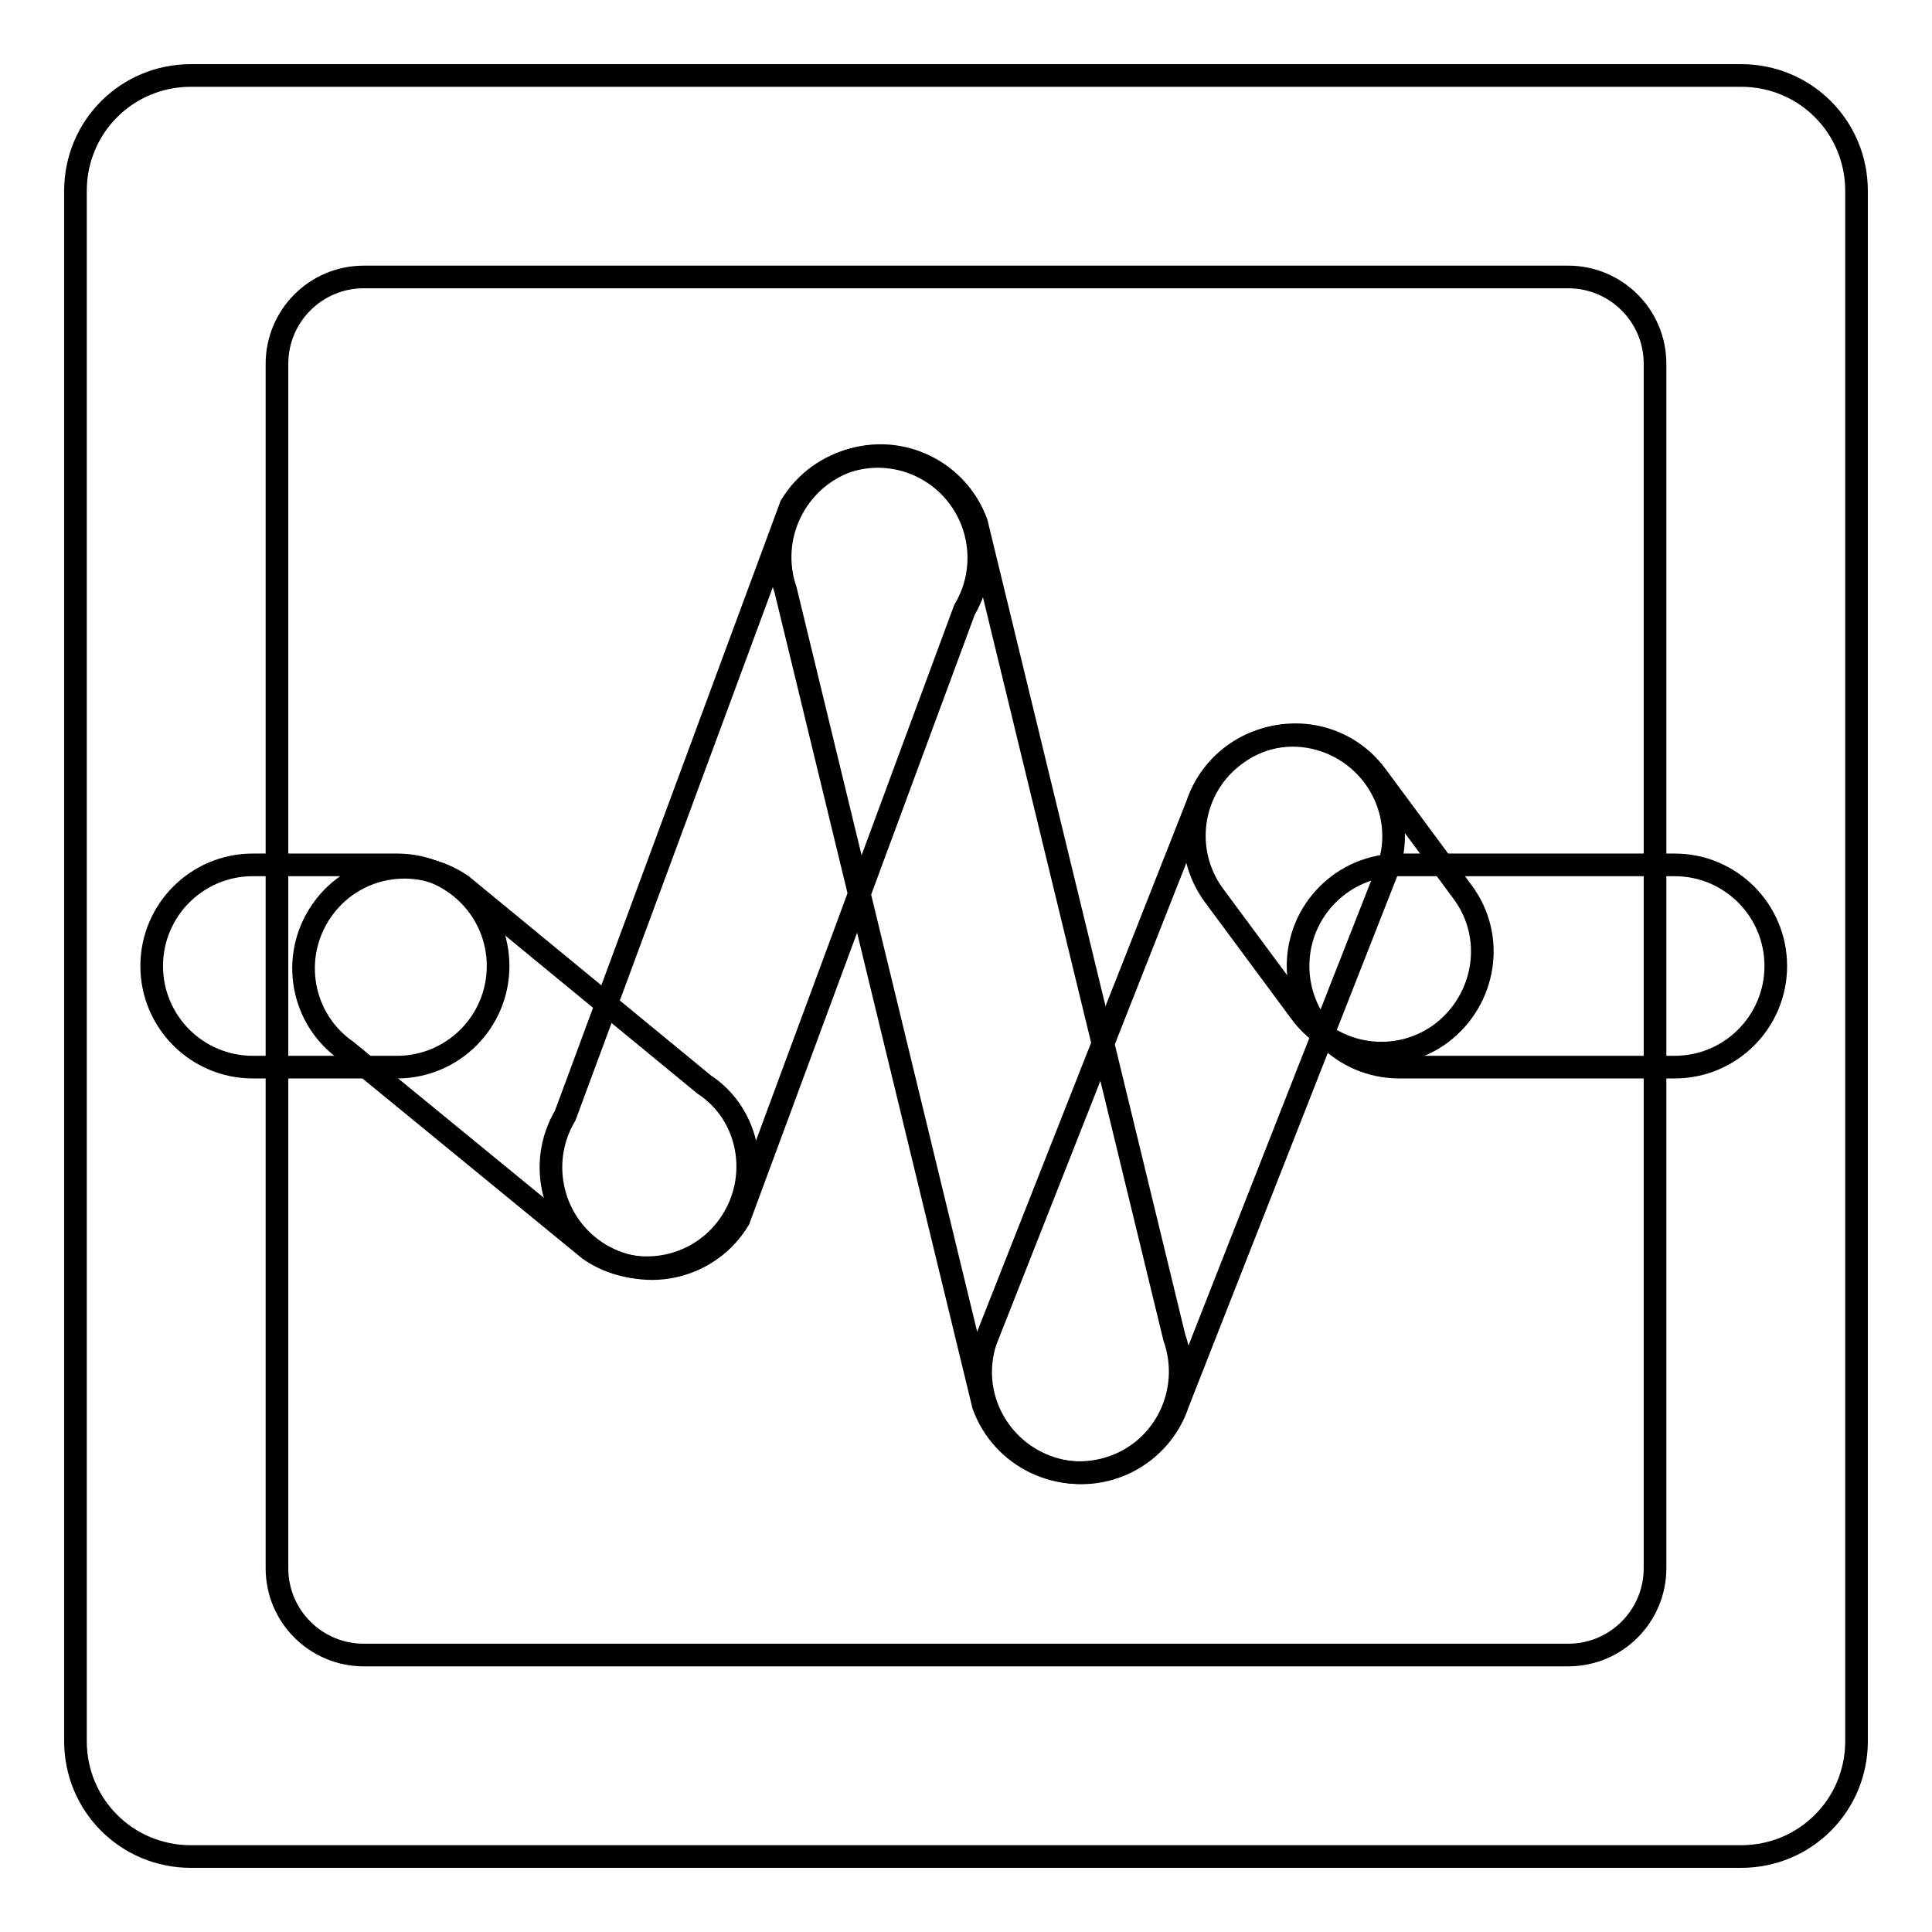<?xml version="1.0" encoding="utf-8"?>
<!-- Svg Vector Icons : http://www.onlinewebfonts.com/icon -->
<!DOCTYPE svg PUBLIC "-//W3C//DTD SVG 1.1//EN" "http://www.w3.org/Graphics/SVG/1.1/DTD/svg11.dtd">
<svg version="1.1" xmlns="http://www.w3.org/2000/svg" xmlns:xlink="http://www.w3.org/1999/xlink" x="0px" y="0px" viewBox="0 0 256 256" enable-background="new 0 0 256 256" xml:space="preserve">
<g><g><path stroke-width="3" fill-opacity="0" stroke="#000000"  d="M230.7,10H25.3C16.8,10,10,16.8,10,25.3v205.4c0,8.5,6.8,15.3,15.3,15.3h205.4c8.5,0,15.3-6.8,15.3-15.3V25.3C246,16.8,239.2,10,230.7,10z M219.3,207.8c0,6.3-5.1,11.5-11.5,11.5H48.2c-6.3,0-11.5-5.1-11.5-11.5V48.2c0-6.3,5.1-11.5,11.5-11.5h159.6c6.3,0,11.5,5.1,11.5,11.5L219.3,207.8L219.3,207.8z"/><path stroke-width="3" fill-opacity="0" stroke="#000000"  d="M96.7,162.2c-4.2,6.1-12.5,7.6-18.6,3.4L46,139.3c-6.1-4.2-7.6-12.5-3.4-18.6l0,0c4.2-6.1,12.5-7.6,18.6-3.4l32.1,26.4C99.4,147.7,100.9,156.1,96.7,162.2L96.7,162.2z"/><path stroke-width="3" fill-opacity="0" stroke="#000000"  d="M66,128c0,7.4-6,13.4-13.4,13.4H33.5c-7.4,0-13.4-6-13.4-13.4l0,0c0-7.4,6-13.4,13.4-13.4h19.1C60,114.6,66,120.6,66,128L66,128z"/><path stroke-width="3" fill-opacity="0" stroke="#000000"  d="M147.4,194.4c-7,2.4-14.6-1.3-17.1-8.2L104.1,78.2c-2.4-7,1.3-14.6,8.2-17.1l0,0c7-2.4,14.6,1.3,17.1,8.2l26.2,107.9C158.1,184.3,154.4,192,147.4,194.4L147.4,194.4z"/><path stroke-width="3" fill-opacity="0" stroke="#000000"  d="M123.2,62.4c6.3,3.8,8.4,12,4.6,18.4l-29.9,80.8c-3.8,6.3-12,8.4-18.4,4.6l0,0c-6.3-3.8-8.4-12-4.6-18.4l29.9-80.8C108.7,60.6,116.9,58.6,123.2,62.4L123.2,62.4z"/><path stroke-width="3" fill-opacity="0" stroke="#000000"  d="M139.2,194.5c-7-2.3-10.9-9.8-8.6-16.8l28-71c2.3-7,9.8-10.9,16.8-8.6l0,0c7,2.3,10.9,9.8,8.6,16.8l-27.9,71C153.8,192.9,146.2,196.8,139.2,194.5L139.2,194.5z"/><path stroke-width="3" fill-opacity="0" stroke="#000000"  d="M235.3,128c0,7.4-6,13.4-13.4,13.4h-36.5c-7.4,0-13.4-6-13.4-13.4l0,0c0-7.4,6-13.4,13.4-13.4h36.5C229.3,114.6,235.3,120.6,235.3,128L235.3,128z"/><path stroke-width="3" fill-opacity="0" stroke="#000000"  d="M191,136.9c-5.9,4.4-14.3,3.2-18.7-2.8l-11.4-15.4c-4.4-5.9-3.2-14.3,2.8-18.7l0,0c5.9-4.4,14.3-3.2,18.7,2.8l11.4,15.4C198.2,124.1,196.9,132.4,191,136.9L191,136.9z"/></g></g>
</svg>